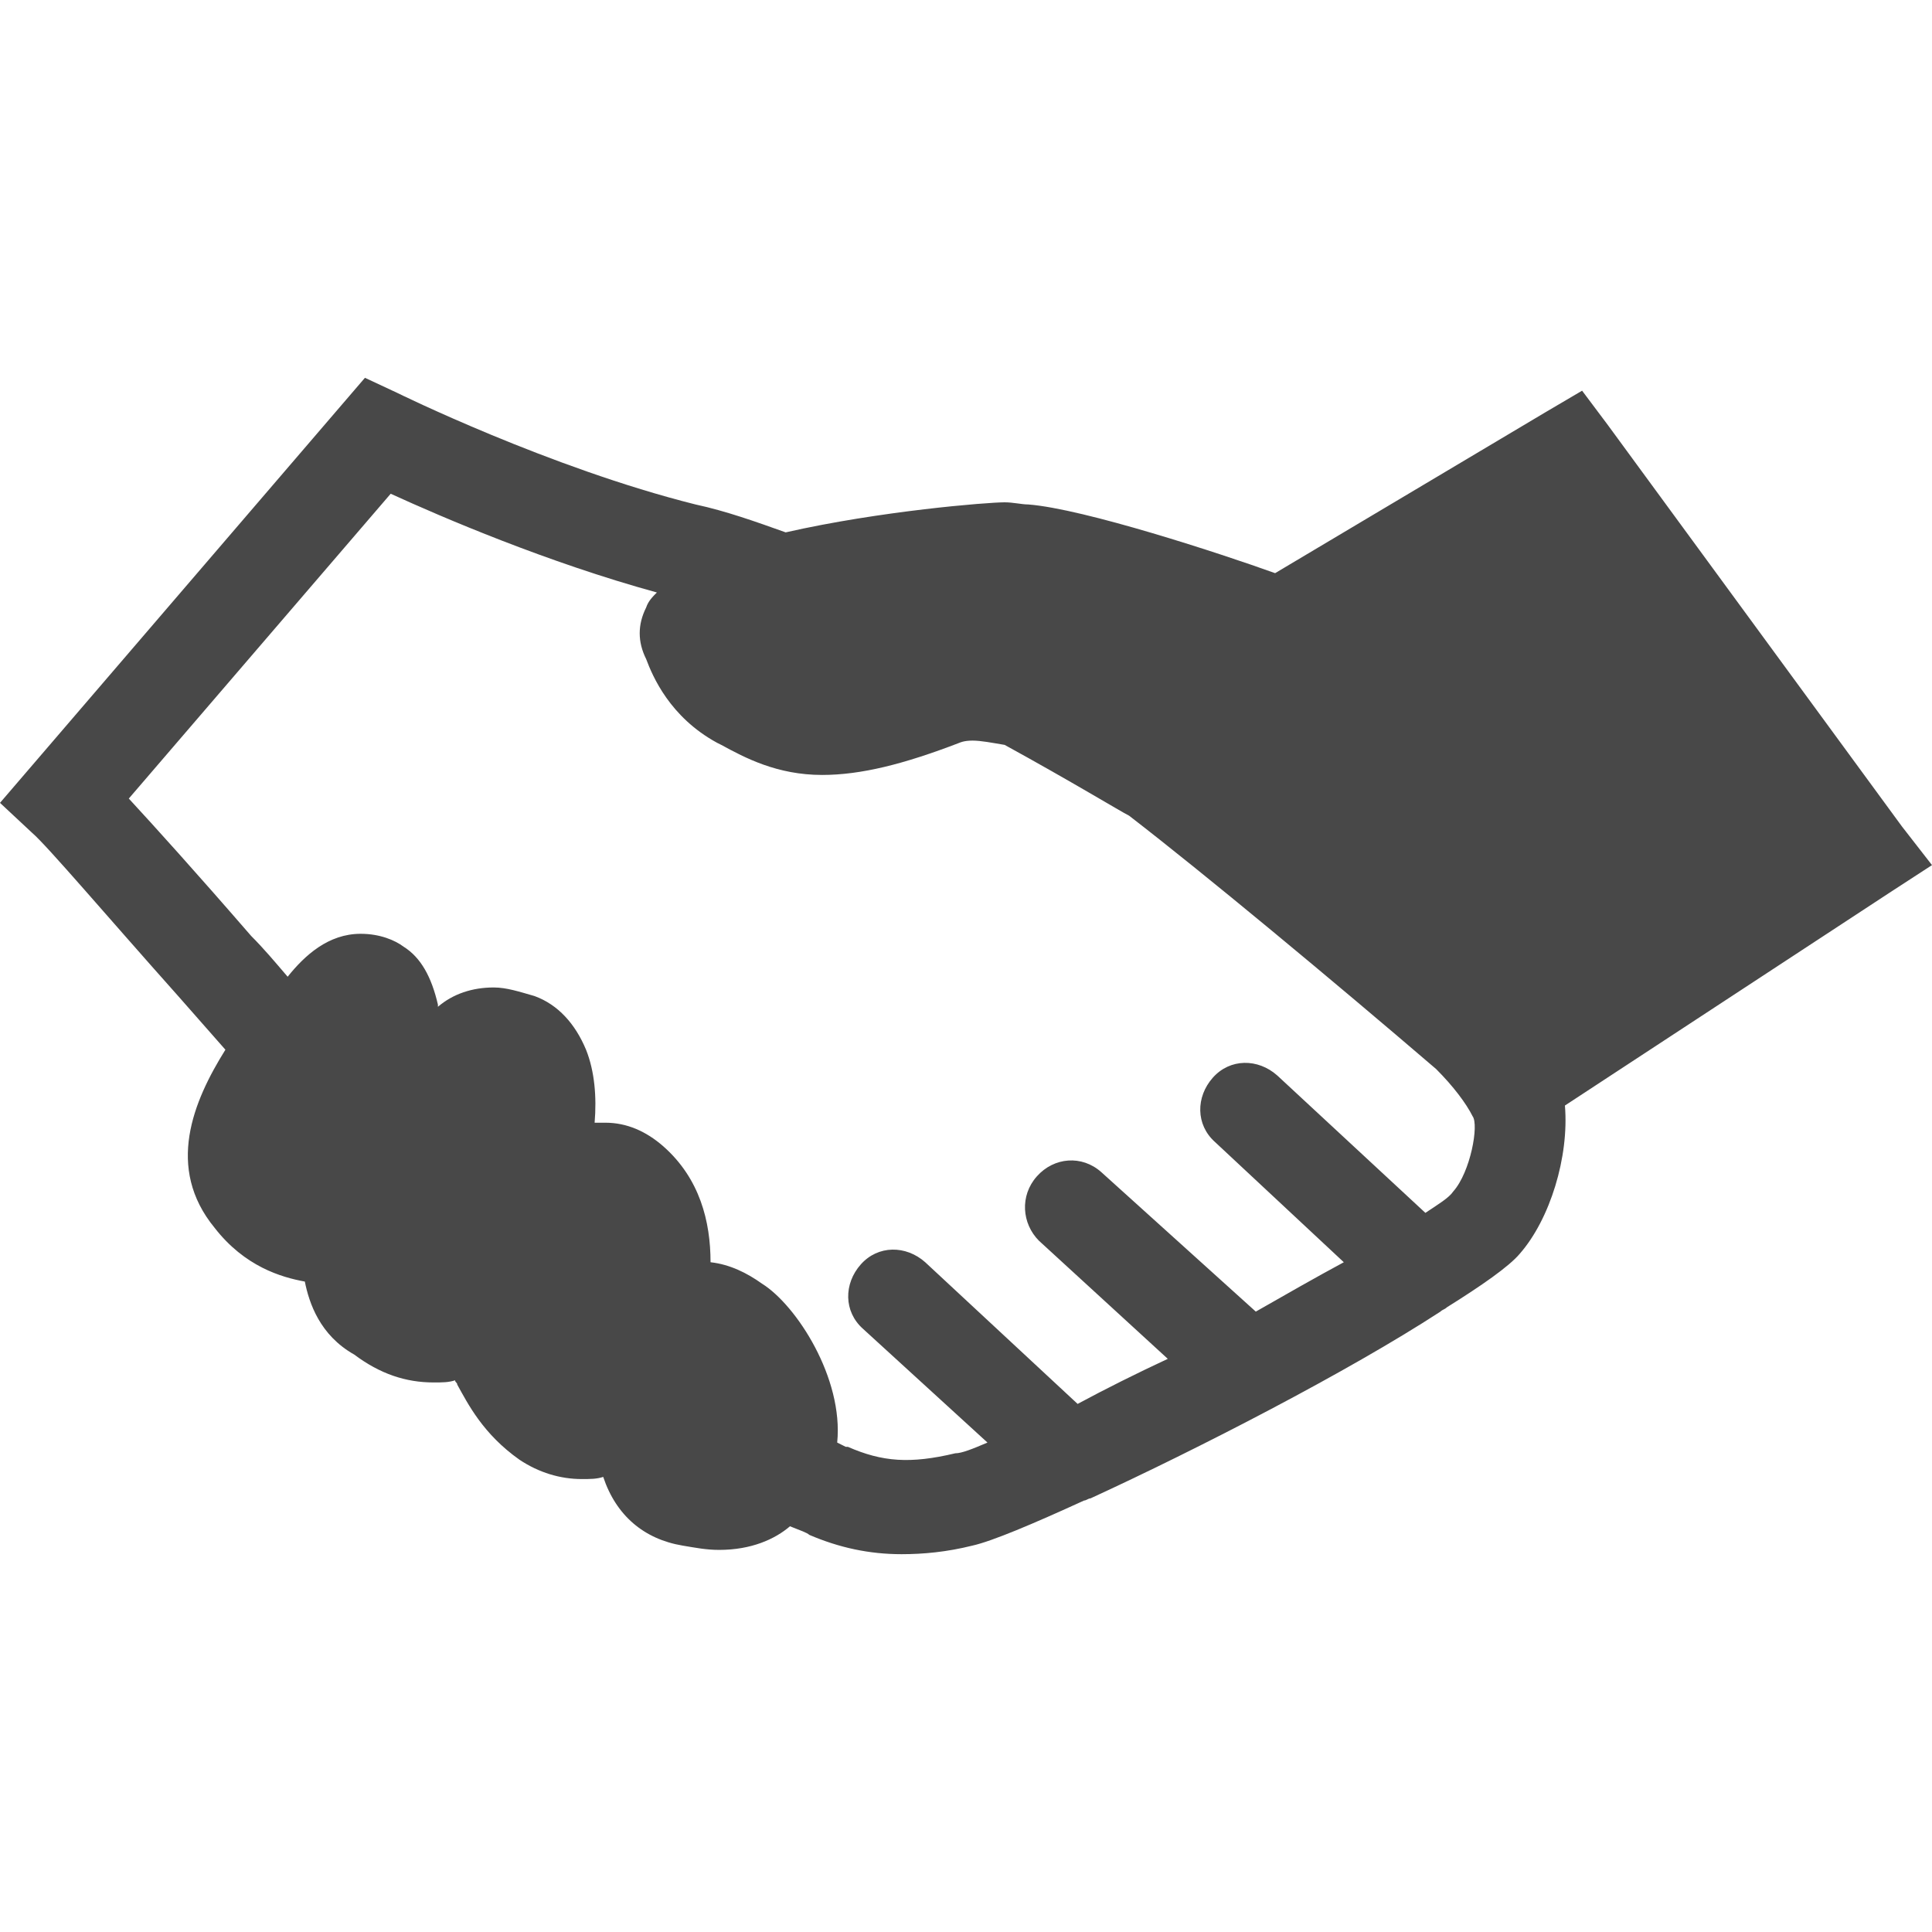 <?xml version="1.0" encoding="utf-8"?>
<!-- Generator: Adobe Illustrator 22.0.1, SVG Export Plug-In . SVG Version: 6.00 Build 0)  -->
<svg version="1.1" id="Capa_1" xmlns="http://www.w3.org/2000/svg" xmlns:xlink="http://www.w3.org/1999/xlink" x="0px" y="0px"
	 viewBox="0 0 90 90" style="enable-background:new 0 0 90 90;" xml:space="preserve">
<style type="text/css">
	.st0{fill:#484848;}
</style>
<path class="st0" d="M90,40.3l-1.4-1.8L74.9,19.8l-1.2-1.6l-1.7,1l-12.6,7.5c-2.5-0.9-8.9-3-11.5-3.2c-0.3,0-0.7-0.1-1.1-0.1
	c-0.8,0-5.8,0.4-10.2,1.4c-1.4-0.5-2.8-1-4.2-1.3c-6.8-1.7-13.9-5.2-13.9-5.2L17,17.6L0,37.4l1.5,1.4c0.7,0.6,3.5,3.9,6.8,7.6
	c0.7,0.8,1.5,1.7,2.2,2.5C9,51.3,7.7,54.4,10,57.2c1.4,1.8,3.1,2.3,4.2,2.5c0.2,1,0.7,2.5,2.3,3.4c1.2,0.9,2.4,1.3,3.7,1.3
	c0.4,0,0.7,0,1-0.1c0,0.1,0.1,0.1,0.1,0.2c0.5,0.9,1.2,2.3,2.9,3.5c0.9,0.6,1.9,0.9,2.9,0.9c0.4,0,0.7,0,1-0.1
	c0.6,1.8,1.9,2.9,3.7,3.2c0.6,0.1,1.1,0.2,1.7,0.2c1.5,0,2.6-0.5,3.3-1.1c0.5,0.2,0.8,0.3,0.9,0.4c1.4,0.6,2.8,0.9,4.3,0.9
	c1,0,2.1-0.1,3.3-0.4c0.9-0.2,2.8-1,5.2-2.1c0.1,0,0.2-0.1,0.3-0.1c5-2.3,12-5.9,16.3-8.7c0.1-0.1,0.2-0.1,0.3-0.2
	c1.6-1,2.9-1.9,3.4-2.5c1.4-1.6,2.3-4.5,2.1-6.9l15.1-9.9L90,40.3z M67.7,55.5c-0.2,0.3-0.7,0.6-1.3,1l-6.9-6.4
	c-0.9-0.8-2.2-0.8-3,0.1c-0.8,0.9-0.8,2.2,0.1,3l6,5.6c-1.3,0.7-2.7,1.5-4.1,2.3l-7.2-6.5c-0.9-0.8-2.2-0.7-3,0.2
	c-0.8,0.9-0.7,2.2,0.1,3l6,5.5c-1.5,0.7-2.9,1.4-4.2,2.1l-7.1-6.6c-0.9-0.8-2.2-0.8-3,0.1c-0.8,0.9-0.8,2.2,0.1,3l5.8,5.3
	c-0.7,0.3-1.2,0.5-1.5,0.5c-2.1,0.5-3.4,0.4-5-0.3l-0.1,0c0,0-0.2-0.1-0.4-0.2c0.3-3-1.9-6.4-3.5-7.4c-0.7-0.5-1.5-0.9-2.4-1
	c0-1.9-0.5-3.9-2.2-5.4l0,0l0,0c-0.8-0.7-1.7-1.1-2.7-1.1c-0.2,0-0.4,0-0.5,0c0.1-1.2,0-2.4-0.4-3.4c-0.5-1.2-1.3-2.1-2.4-2.5
	C24.2,46.2,23.6,46,23,46h0c-1,0-1.9,0.3-2.6,0.9c0,0,0-0.1,0-0.1c-0.3-1.3-0.8-2.2-1.6-2.7l0,0l0,0c-0.4-0.3-1.1-0.6-2-0.6
	c-1.5,0-2.6,1-3.4,2c-0.6-0.7-1.1-1.3-1.7-1.9c-2.6-3-4.5-5.1-5.7-6.4l12.2-14.2c2.4,1.1,7.3,3.2,12.4,4.6c-0.2,0.2-0.4,0.4-0.5,0.7
	c-0.4,0.8-0.4,1.6,0,2.4c0.3,0.8,1.1,2.7,3.3,3.9l0.2,0.1c1.1,0.6,2.6,1.4,4.7,1.4c1.8,0,3.8-0.5,6.4-1.5c0,0,0.2-0.1,0.6-0.1
	c0.4,0,0.9,0.1,1.5,0.2c3.1,1.7,5.4,3.1,5.8,3.3c3.5,2.7,9.4,7.6,14.3,11.8c0.8,0.8,1.4,1.6,1.7,2.2C68.9,52.4,68.5,54.6,67.7,55.5z
	"/>
</svg>
